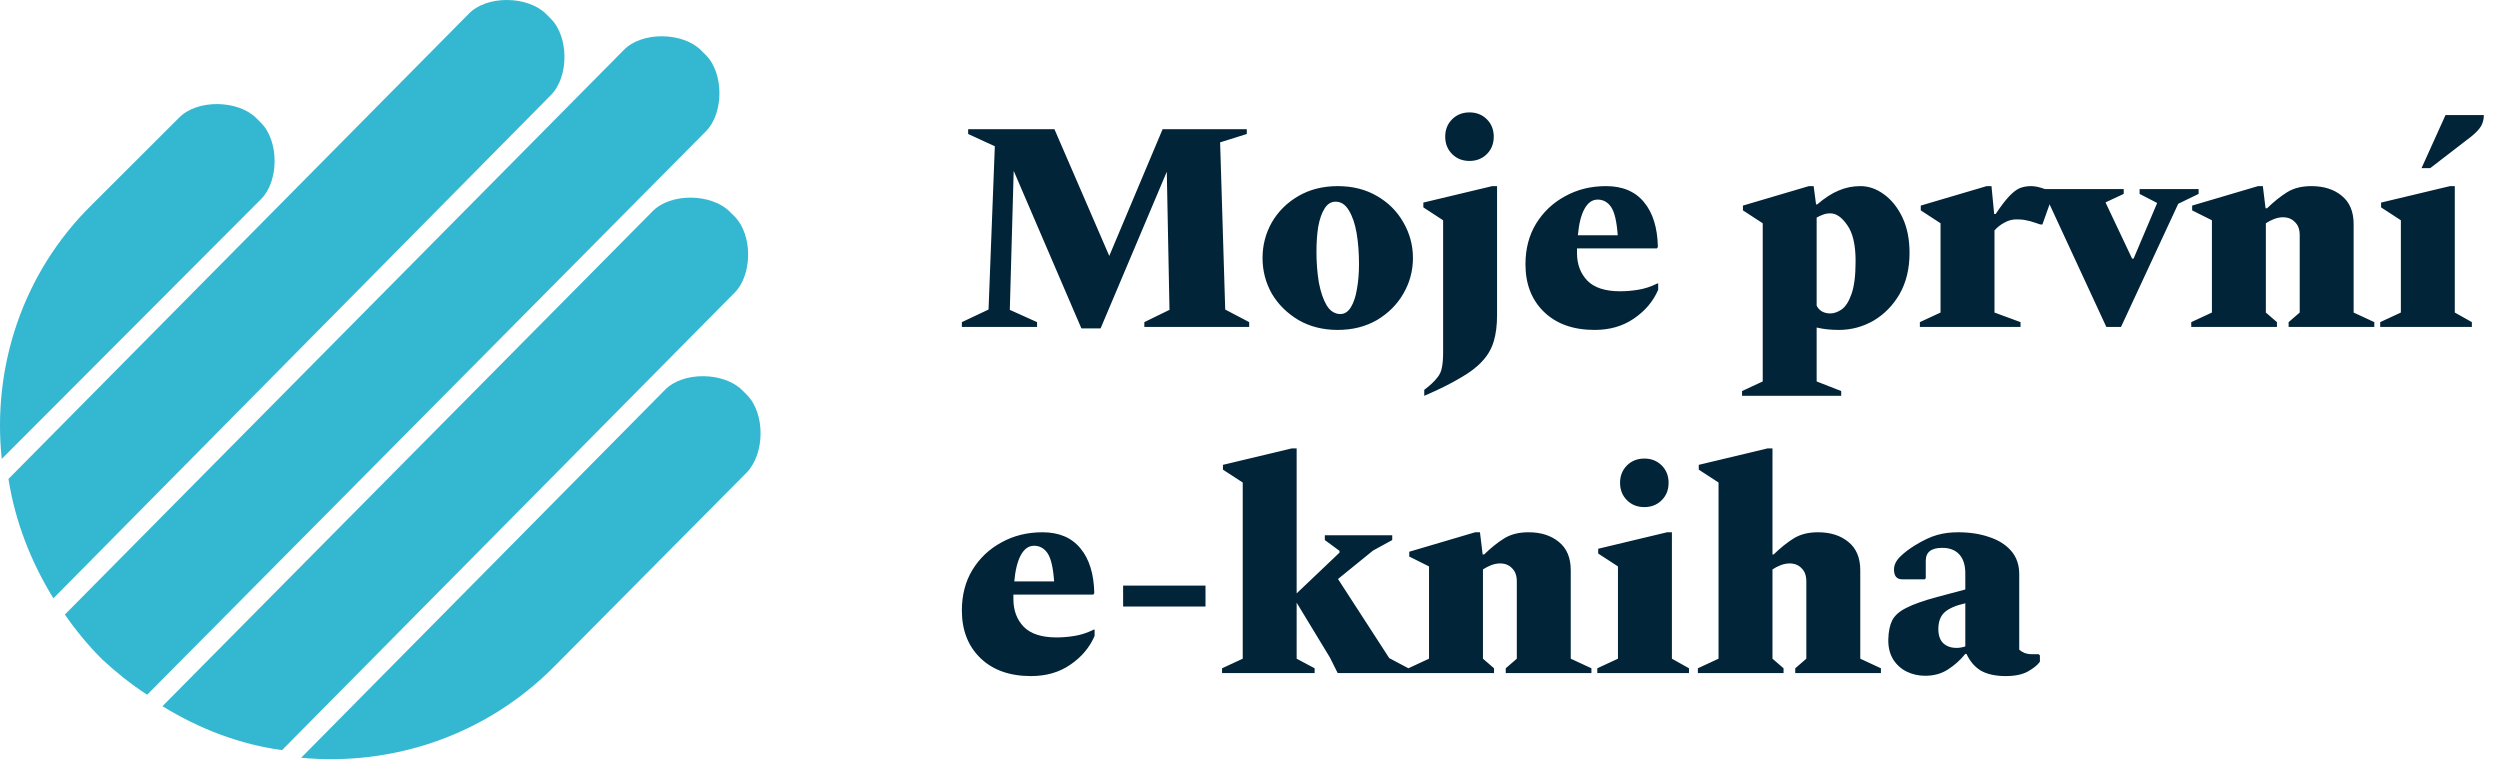 <svg  viewBox="0 0 130 40" fill="none" xmlns="http://www.w3.org/2000/svg">
<path d="M50.017 17V16.751L51.404 16.096L51.731 7.606L50.344 6.967V6.718H54.831L57.682 13.308L60.455 6.718H64.833V6.967L63.446 7.403L63.711 16.096L64.958 16.751V17H59.505V16.751L60.813 16.112L60.673 8.93L57.23 17.078H56.233L52.712 8.883L52.51 16.112L53.927 16.751V17H50.017ZM69.562 17.156C68.794 17.156 68.113 16.984 67.521 16.642C66.929 16.288 66.467 15.832 66.135 15.271C65.813 14.699 65.652 14.082 65.652 13.417C65.652 12.752 65.813 12.134 66.135 11.563C66.467 10.992 66.929 10.534 67.521 10.192C68.113 9.849 68.794 9.678 69.562 9.678C70.331 9.678 71.011 9.849 71.603 10.192C72.195 10.534 72.652 10.992 72.974 11.563C73.306 12.134 73.473 12.752 73.473 13.417C73.473 14.082 73.306 14.699 72.974 15.271C72.652 15.832 72.195 16.288 71.603 16.642C71.011 16.984 70.331 17.156 69.562 17.156ZM69.702 16.33C69.921 16.33 70.102 16.211 70.248 15.972C70.393 15.733 70.497 15.421 70.559 15.037C70.632 14.642 70.668 14.206 70.668 13.728C70.668 13.147 70.627 12.612 70.544 12.124C70.461 11.636 70.326 11.241 70.139 10.94C69.962 10.638 69.734 10.488 69.453 10.488C69.214 10.488 69.022 10.607 68.877 10.846C68.731 11.075 68.622 11.386 68.549 11.781C68.487 12.165 68.456 12.601 68.456 13.09C68.456 13.661 68.498 14.196 68.581 14.694C68.674 15.182 68.809 15.577 68.986 15.878C69.173 16.18 69.412 16.33 69.702 16.33ZM76.413 8.369C76.05 8.369 75.749 8.25 75.51 8.011C75.271 7.772 75.151 7.471 75.151 7.107C75.151 6.744 75.271 6.442 75.51 6.203C75.749 5.965 76.05 5.845 76.413 5.845C76.777 5.845 77.078 5.965 77.317 6.203C77.556 6.442 77.675 6.744 77.675 7.107C77.675 7.471 77.556 7.772 77.317 8.011C77.078 8.25 76.777 8.369 76.413 8.369ZM74.061 20.583V20.272C74.362 20.043 74.58 19.841 74.715 19.664C74.861 19.498 74.949 19.311 74.98 19.103C75.022 18.906 75.042 18.651 75.042 18.34V11.454L74.014 10.784V10.534L77.597 9.678H77.847V16.392C77.847 16.912 77.79 17.363 77.675 17.748C77.561 18.132 77.364 18.475 77.083 18.776C76.803 19.088 76.413 19.384 75.915 19.664C75.427 19.955 74.809 20.261 74.061 20.583ZM82.923 17.156C81.811 17.156 80.934 16.844 80.29 16.221C79.646 15.598 79.324 14.772 79.324 13.744C79.324 12.944 79.506 12.243 79.869 11.641C80.243 11.028 80.747 10.55 81.38 10.207C82.014 9.854 82.725 9.678 83.515 9.678C84.377 9.678 85.036 9.958 85.493 10.519C85.95 11.069 86.189 11.843 86.21 12.84L86.163 12.918H82.004C82.004 12.991 82.004 13.069 82.004 13.152C82.004 13.744 82.185 14.227 82.549 14.601C82.912 14.964 83.478 15.146 84.247 15.146C84.548 15.146 84.86 15.12 85.182 15.068C85.514 15.016 85.847 14.907 86.179 14.741H86.226V15.068C85.966 15.671 85.545 16.169 84.964 16.564C84.392 16.959 83.712 17.156 82.923 17.156ZM83.079 10.379C82.798 10.379 82.57 10.54 82.393 10.862C82.216 11.184 82.102 11.641 82.05 12.233H84.122C84.07 11.516 83.956 11.028 83.78 10.768C83.603 10.509 83.369 10.379 83.079 10.379ZM90.587 20.583V20.334L91.662 19.835V11.61L90.633 10.94V10.69L94.061 9.678H94.31L94.435 10.628H94.497C94.882 10.296 95.25 10.057 95.603 9.911C95.957 9.756 96.336 9.678 96.741 9.678C97.166 9.678 97.572 9.818 97.956 10.098C98.35 10.379 98.672 10.779 98.922 11.298C99.171 11.817 99.296 12.435 99.296 13.152C99.296 13.972 99.124 14.684 98.781 15.286C98.439 15.878 97.987 16.34 97.426 16.673C96.865 16.995 96.263 17.156 95.619 17.156C95.411 17.156 95.209 17.145 95.011 17.125C94.824 17.104 94.643 17.073 94.466 17.031V19.835L95.743 20.334V20.583H90.587ZM95.183 11.095C95.037 11.095 94.913 11.116 94.809 11.158C94.715 11.189 94.601 11.241 94.466 11.313V15.894C94.518 16.008 94.606 16.107 94.731 16.19C94.866 16.263 95.011 16.299 95.167 16.299C95.364 16.299 95.562 16.231 95.759 16.096C95.967 15.951 96.138 15.686 96.273 15.302C96.419 14.907 96.491 14.331 96.491 13.572C96.491 12.731 96.346 12.108 96.055 11.703C95.775 11.298 95.484 11.095 95.183 11.095ZM99.833 17V16.751L100.908 16.252V11.61L99.88 10.94V10.69L103.308 9.678H103.557L103.697 11.127H103.775C104.045 10.722 104.279 10.415 104.476 10.207C104.673 10 104.855 9.859 105.021 9.787C105.198 9.714 105.395 9.678 105.613 9.678C105.707 9.678 105.806 9.688 105.909 9.709C106.013 9.73 106.112 9.756 106.205 9.787C106.382 9.839 106.501 9.906 106.564 9.989C106.636 10.062 106.673 10.145 106.673 10.239C106.673 10.311 106.657 10.394 106.626 10.488L106.205 11.672H106.096L105.816 11.578C105.639 11.516 105.484 11.475 105.349 11.454C105.224 11.423 105.063 11.407 104.866 11.407C104.637 11.407 104.424 11.464 104.227 11.578C104.029 11.682 103.858 11.817 103.713 11.983V16.252L105.068 16.751V17H99.833ZM109.529 17L106.507 10.472L105.588 10.083V9.833H110.433V10.083L109.498 10.519V10.55L110.869 13.448H110.947L112.162 10.581V10.55L111.259 10.083V9.833H114.328V10.083L113.268 10.597L110.293 17H109.529ZM113.945 17V16.751L115.02 16.252V11.454L113.992 10.94V10.69L117.419 9.678H117.668L117.809 10.831H117.887C118.24 10.488 118.582 10.213 118.915 10.005C119.258 9.787 119.683 9.678 120.192 9.678C120.836 9.678 121.361 9.844 121.766 10.176C122.181 10.509 122.389 11.002 122.389 11.656V16.252L123.464 16.751V17H119.008V16.751L119.585 16.252V12.233C119.585 11.931 119.502 11.703 119.335 11.547C119.18 11.381 118.972 11.298 118.712 11.298C118.567 11.298 118.411 11.329 118.245 11.391C118.089 11.454 117.949 11.526 117.824 11.61V16.252L118.401 16.751V17H113.945ZM123.77 17V16.751L124.845 16.252V11.454L123.816 10.784V10.534L127.4 9.678H127.649V16.252L128.537 16.751V17H123.77ZM125.92 8.743L127.166 5.985H129.16C129.16 6.203 129.108 6.401 129.004 6.577C128.901 6.744 128.724 6.925 128.475 7.123L126.371 8.743H125.92ZM53.616 35.156C52.505 35.156 51.627 34.844 50.983 34.221C50.339 33.598 50.017 32.772 50.017 31.744C50.017 30.944 50.199 30.243 50.562 29.641C50.936 29.028 51.44 28.55 52.073 28.207C52.707 27.854 53.419 27.678 54.208 27.678C55.07 27.678 55.729 27.958 56.186 28.519C56.643 29.069 56.882 29.843 56.903 30.84L56.856 30.918H52.697C52.697 30.991 52.697 31.069 52.697 31.152C52.697 31.744 52.878 32.227 53.242 32.601C53.605 32.964 54.172 33.146 54.94 33.146C55.241 33.146 55.553 33.12 55.875 33.068C56.207 33.016 56.539 32.907 56.872 32.741H56.919V33.068C56.659 33.671 56.238 34.169 55.657 34.564C55.086 34.959 54.405 35.156 53.616 35.156ZM53.772 28.379C53.491 28.379 53.263 28.54 53.086 28.862C52.91 29.184 52.795 29.641 52.743 30.233H54.815C54.764 29.516 54.649 29.028 54.473 28.768C54.296 28.509 54.062 28.379 53.772 28.379ZM58.402 31.541V30.451H62.686V31.541H58.402ZM63.547 35V34.751L64.622 34.252V25.091L63.593 24.422V24.172L67.177 23.315H67.426V30.856L69.654 28.737V28.644L68.891 28.083V27.834H72.396V28.083L71.399 28.628L69.576 30.108L72.24 34.221L73.237 34.751V35H69.56L69.155 34.19L67.426 31.339V34.252L68.361 34.751V35H63.547ZM73.235 35V34.751L74.309 34.252V29.454L73.281 28.94V28.69L76.709 27.678H76.958L77.098 28.831H77.176C77.529 28.488 77.872 28.213 78.204 28.005C78.547 27.787 78.973 27.678 79.482 27.678C80.126 27.678 80.65 27.844 81.055 28.176C81.471 28.509 81.679 29.002 81.679 29.656V34.252L82.754 34.751V35H78.298V34.751L78.874 34.252V30.233C78.874 29.931 78.791 29.703 78.625 29.547C78.469 29.381 78.261 29.298 78.002 29.298C77.856 29.298 77.701 29.329 77.534 29.391C77.379 29.454 77.239 29.526 77.114 29.61V34.252L77.69 34.751V35H73.235ZM85.505 26.369C85.142 26.369 84.841 26.25 84.602 26.011C84.363 25.772 84.243 25.471 84.243 25.107C84.243 24.744 84.363 24.442 84.602 24.203C84.841 23.965 85.142 23.845 85.505 23.845C85.869 23.845 86.17 23.965 86.409 24.203C86.648 24.442 86.767 24.744 86.767 25.107C86.767 25.471 86.648 25.772 86.409 26.011C86.17 26.25 85.869 26.369 85.505 26.369ZM83.059 35V34.751L84.134 34.252V29.454L83.106 28.784V28.535L86.689 27.678H86.939V34.252L87.827 34.751V35H83.059ZM88.289 35V34.751L89.364 34.252V25.091L88.336 24.422V24.172L91.919 23.315H92.169V28.831H92.231C92.584 28.488 92.927 28.213 93.259 28.005C93.602 27.787 94.028 27.678 94.537 27.678C95.181 27.678 95.705 27.844 96.11 28.176C96.526 28.509 96.734 29.002 96.734 29.656V34.252L97.808 34.751V35H93.353V34.751L93.929 34.252V30.233C93.929 29.931 93.846 29.703 93.68 29.547C93.524 29.381 93.316 29.298 93.057 29.298C92.911 29.298 92.755 29.329 92.589 29.391C92.433 29.454 92.293 29.526 92.169 29.61V34.252L92.745 34.751V35H88.289ZM100.108 35.14C99.766 35.14 99.444 35.068 99.142 34.922C98.852 34.777 98.618 34.564 98.441 34.283C98.265 33.992 98.182 33.645 98.192 33.239C98.203 32.834 98.27 32.507 98.395 32.258C98.53 31.998 98.779 31.78 99.142 31.604C99.506 31.417 100.036 31.23 100.732 31.043L102.196 30.653V29.812C102.196 29.386 102.092 29.059 101.884 28.831C101.677 28.602 101.381 28.488 100.996 28.488C100.425 28.488 100.14 28.711 100.14 29.158V30.061L100.093 30.124H98.909C98.628 30.124 98.488 29.952 98.488 29.61C98.488 29.381 98.592 29.163 98.8 28.955C99.007 28.747 99.272 28.545 99.594 28.348C100.02 28.088 100.399 27.911 100.732 27.818C101.064 27.724 101.427 27.678 101.822 27.678C102.424 27.678 102.965 27.761 103.442 27.927C103.92 28.083 104.299 28.322 104.58 28.644C104.86 28.966 105 29.371 105 29.859V33.785C105.083 33.858 105.177 33.915 105.281 33.956C105.395 33.998 105.525 34.019 105.67 34.019H106.013L106.075 34.081V34.408C105.961 34.574 105.758 34.74 105.468 34.907C105.177 35.073 104.787 35.156 104.299 35.156C103.77 35.156 103.338 35.062 103.006 34.875C102.684 34.678 102.435 34.387 102.258 34.003H102.196C101.936 34.325 101.635 34.595 101.292 34.813C100.96 35.031 100.565 35.14 100.108 35.14ZM100.794 32.71C100.794 33.032 100.877 33.276 101.043 33.442C101.22 33.608 101.453 33.691 101.744 33.691C101.89 33.691 102.04 33.665 102.196 33.613V31.37C101.697 31.484 101.339 31.64 101.121 31.837C100.903 32.035 100.794 32.325 100.794 32.71Z" fill="#012438"/>
<path d="M28.643 4.947C29.589 4.003 29.589 1.918 28.643 0.974L28.395 0.726C27.45 -0.217 25.311 -0.267 24.366 0.726L0.439 24.906C0.787 27.09 1.583 29.176 2.777 31.112L28.643 4.947Z" fill="#34B7D1"/>
<path d="M0.091 23.863L13.571 10.358C14.516 9.415 14.516 7.33 13.571 6.386L13.322 6.138C12.377 5.195 10.239 5.145 9.293 6.138L4.767 10.656C1.135 14.231 -0.407 19.146 0.091 23.863Z" fill="#34B7D1"/>
<path d="M38.841 20.537L38.592 20.288C37.647 19.345 35.508 19.295 34.563 20.288L15.66 39.404C20.386 39.85 25.261 38.261 28.842 34.637L38.841 24.558C39.786 23.565 39.786 21.48 38.841 20.537Z" fill="#34B7D1"/>
<path d="M7.652 36.126L36.702 6.833C37.647 5.89 37.647 3.804 36.702 2.861L36.453 2.613C35.508 1.669 33.369 1.62 32.424 2.613L3.374 31.956C3.921 32.75 4.568 33.545 5.314 34.289C6.01 34.935 6.806 35.58 7.652 36.126Z" fill="#34B7D1"/>
<path d="M38.194 15.224C39.139 14.28 39.139 12.195 38.194 11.252L37.945 11.004C37 10.06 34.861 10.011 33.916 11.004L8.448 36.722C10.388 37.914 12.477 38.708 14.666 39.006L38.194 15.224Z" fill="#34B7D1"/>
</svg>
